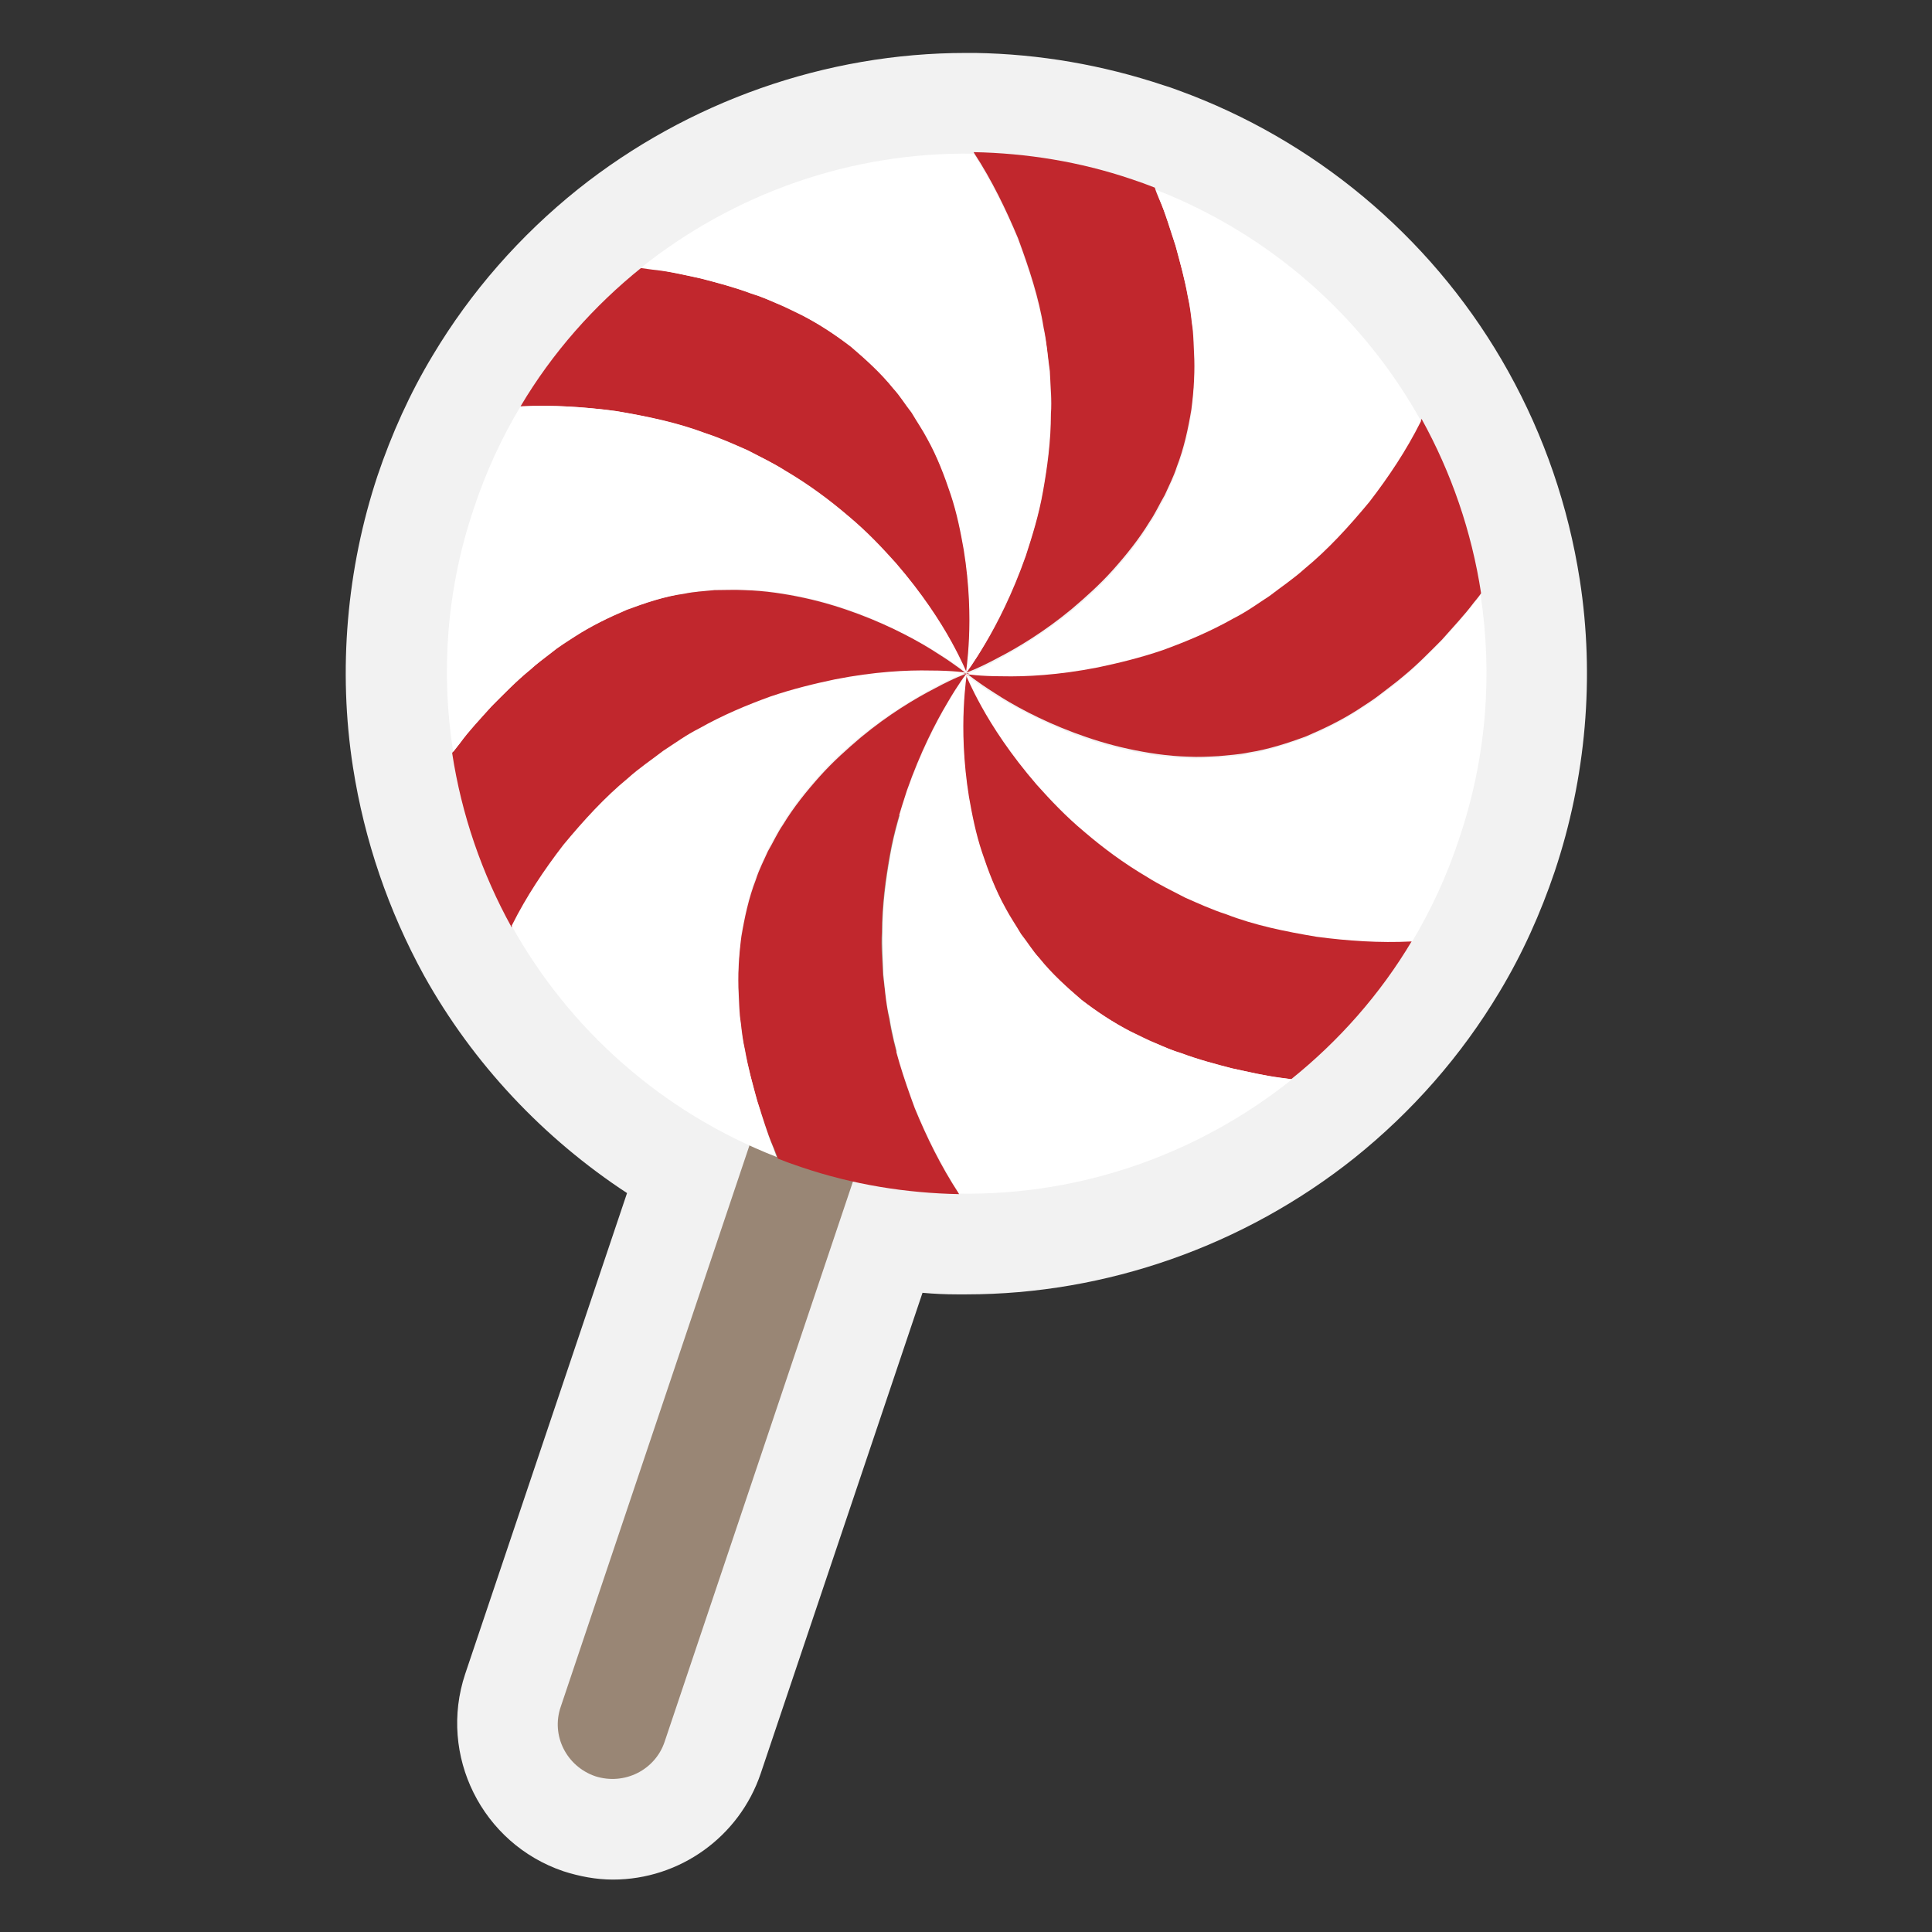 <?xml version="1.0" encoding="UTF-8" standalone="no"?>
<!-- Generator: Adobe Illustrator 18.0.0, SVG Export Plug-In . SVG Version: 6.00 Build 0)  -->

<svg
   xmlns:dc="http://purl.org/dc/elements/1.1/"
   xmlns:cc="http://creativecommons.org/ns#"
   xmlns:rdf="http://www.w3.org/1999/02/22-rdf-syntax-ns#"
   xmlns:svg="http://www.w3.org/2000/svg"
   xmlns="http://www.w3.org/2000/svg"
   xmlns:sodipodi="http://sodipodi.sourceforge.net/DTD/sodipodi-0.dtd"
   xmlns:inkscape="http://www.inkscape.org/namespaces/inkscape"
   version="1.0"
   id="Layer_2"
   x="0px"
   y="0px"
   viewBox="0 0 480 480"
   enable-background="new 0 0 640 480"
   xml:space="preserve"
   inkscape:version="0.91 r13725"
   sodipodi:docname="xmas_lollipop.svg"
   width="480"
   height="480"><rect x="0" y="0" width="480" height="480" fill="#333333" stroke="none"/><defs
     id="defs67" /><sodipodi:namedview
     pagecolor="#ffffff"
     bordercolor="#666666"
     borderopacity="1"
     objecttolerance="10"
     gridtolerance="10"
     guidetolerance="10"
     inkscape:pageopacity="0"
     inkscape:pageshadow="2"
     inkscape:window-width="640"
     inkscape:window-height="480"
     id="namedview65"
     showgrid="false"
     inkscape:zoom="1.5875"
     inkscape:cx="242.51969"
     inkscape:cy="240"
     inkscape:current-layer="Layer_2" /><g
     id="g3"
     transform="matrix(1.297,0,0,1.297,-174.95,-71.279)"><g
       id="g5"><path
         d="m 202.5,201.9 c 2.2,14.1 6.8,27.5 13.6,39.9 0,0 0,0 0,0 9.4,16.9 22.9,31.2 38.9,41.7 l -31,92.1 c -5.2,15.6 3.2,32.5 18.8,37.8 3.1,1 6.3,1.6 9.5,1.6 12.8,0 24.2,-8.2 28.3,-20.3 l 31,-92.1 c 2.2,0.2 4.4,0.3 6.6,0.3 0,0 0,0 0,0 0.6,0 1.8,0 1.8,0 26.8,0 53.2,-9.3 74.3,-26.1 0,0 0,0 0,0 11.1,-8.9 20.5,-19.6 27.8,-31.8 0,0 0,0 0,0 4.4,-7.3 7.9,-15.1 10.6,-23.1 6,-17.9 7.7,-37.3 4.8,-55.9 0,0 0,0 0,0 -2.2,-14.1 -6.8,-27.5 -13.7,-39.9 -13.4,-24.1 -35,-42.9 -60.7,-52.9 -1.9,-0.7 -3.6,-1.4 -5.3,-1.9 -11.7,-3.9 -23.8,-6 -36.1,-6.2 0,0 0,0 0,0 -0.6,0 -1.2,0 -1.8,0 -26.8,0 -53.2,9.3 -74.3,26.1 0,0 0,0 0,0 -11.1,8.9 -20.5,19.6 -27.8,31.8 0,0 0,0 0,0 -4.4,7.3 -7.9,15.1 -10.6,23.1 -5.9,17.8 -7.6,37.2 -4.7,55.8 0,0 0,0 0,0 z"
         id="path7"
         inkscape:connector-curvature="0"
         style="fill:#f2f2f2" /><g
         id="g9"><path
           d="m 248.9,395.2 c -5.5,-1.9 -8.5,-7.8 -6.6,-13.3 l 55,-163.6 c 1.9,-5.5 7.8,-8.5 13.3,-6.6 5.5,1.9 8.5,7.8 6.6,13.3 l -55,163.6 c -1.8,5.4 -7.7,8.4 -13.3,6.6 z"
           id="path11"
           inkscape:connector-curvature="0"
           style="fill:#998675" /><g
           id="g13"><path
             d="m 329.9,100.6 c 2.1,5.7 4,11.4 4.9,17.1 0.6,2.8 0.8,5.7 1.2,8.4 0.1,2.8 0.4,5.5 0.2,8.1 0,5.3 -0.7,10.3 -1.5,14.8 -0.8,4.6 -2.1,8.7 -3.3,12.4 -2.6,7.4 -5.5,13 -7.7,16.7 -2.2,3.7 -3.7,5.7 -3.7,5.7 l 0,0 c 0,0 2.3,-0.8 6,-2.8 3.7,-1.9 8.9,-5 14.2,-9.4 2.6,-2.2 5.4,-4.7 7.9,-7.5 2.5,-2.8 5,-5.9 7,-9.2 1.1,-1.6 1.9,-3.4 2.9,-5.1 0.8,-1.8 1.7,-3.5 2.3,-5.4 1.4,-3.6 2.2,-7.4 2.8,-11 0.5,-3.8 0.7,-7.4 0.5,-11.1 -0.1,-1.8 -0.1,-3.6 -0.4,-5.4 -0.2,-1.8 -0.4,-3.5 -0.8,-5.2 -0.6,-3.4 -1.5,-6.8 -2.4,-9.9 -1,-3.2 -1.9,-6.1 -3.1,-8.8 -0.3,-0.7 -0.6,-1.4 -0.8,-2.1 -1.5,-0.6 -2.9,-1.1 -4.4,-1.6 -10,-3.4 -20.2,-5 -30.3,-5.2 0,0.1 0.1,0.1 0.1,0.2 3.4,5.2 6.1,10.8 8.4,16.3 z"
             id="path15"
             inkscape:connector-curvature="0"
             style="fill:#c1272d" /><path
             d="m 252.8,133.7 c 6,1 11.9,2.3 17.3,4.3 2.7,0.9 5.3,2.1 7.9,3.2 2.5,1.3 4.9,2.4 7.2,3.9 4.6,2.7 8.5,5.7 12.1,8.7 3.5,3 6.5,6.1 9.1,9 5.1,5.9 8.5,11.2 10.6,15 2.1,3.8 3,6.1 3,6.1 0,0 0.4,-2.4 0.6,-6.6 0.2,-4.2 0.1,-10.2 -1,-17 -0.6,-3.4 -1.3,-7 -2.5,-10.6 -1.2,-3.6 -2.6,-7.2 -4.5,-10.7 -0.8,-1.7 -2,-3.4 -3,-5 -1.2,-1.6 -2.2,-3.2 -3.5,-4.6 -2.4,-3 -5.3,-5.6 -8.1,-8 -3,-2.3 -6.1,-4.3 -9.3,-6 -1.6,-0.8 -3.2,-1.7 -4.9,-2.3 -1.7,-0.7 -3.2,-1.4 -4.9,-1.9 -3.2,-1.2 -6.6,-2.1 -9.7,-2.9 -3.3,-0.7 -6.2,-1.4 -9.2,-1.8 -0.8,-0.1 -1.5,-0.2 -2.2,-0.3 -9.1,7.3 -17.1,16.3 -23.2,26.6 0.1,0 0.1,0 0.2,0 5.9,-0.3 12,0.1 18,0.9 z"
             id="path17"
             inkscape:connector-curvature="0"
             style="fill:#c1272d" /><rect
             x="320"
             y="183.9"
             width="0"
             height="0"
             id="rect19"
             style="fill:#c1272d" /><path
             d="m 310.1,267.2 c -2.1,-5.7 -4,-11.4 -4.9,-17.1 -0.6,-2.8 -0.8,-5.7 -1.2,-8.4 -0.1,-2.8 -0.4,-5.5 -0.2,-8.1 0,-5.3 0.7,-10.3 1.5,-14.8 0.8,-4.6 2.1,-8.7 3.3,-12.4 2.6,-7.4 5.5,-13 7.7,-16.7 2.2,-3.8 3.7,-5.7 3.7,-5.7 l 0,0 c 0,0 -2.3,0.8 -6,2.8 -3.7,1.9 -8.9,5 -14.2,9.4 -2.6,2.2 -5.4,4.7 -7.9,7.5 -2.5,2.8 -5,5.9 -7,9.2 -1.1,1.6 -1.9,3.4 -2.9,5.1 -0.8,1.8 -1.7,3.5 -2.3,5.4 -1.4,3.6 -2.2,7.4 -2.8,11 -0.5,3.8 -0.7,7.4 -0.5,11.1 0.1,1.8 0.1,3.6 0.4,5.4 0.2,1.8 0.4,3.5 0.8,5.2 0.6,3.4 1.5,6.8 2.4,9.9 1,3.2 1.9,6.1 3.1,8.8 0.3,0.7 0.6,1.4 0.8,2.1 1.5,0.6 2.9,1.1 4.4,1.6 10,3.4 20.2,5 30.3,5.2 0,-0.1 -0.1,-0.1 -0.1,-0.2 -3.4,-5.2 -6.1,-10.7 -8.4,-16.3 z"
             id="path21"
             inkscape:connector-curvature="0"
             style="fill:#c1272d" /><path
             d="m 387.2,234.2 c -6,-1 -11.9,-2.3 -17.3,-4.3 -2.7,-0.9 -5.3,-2.1 -7.9,-3.2 -2.5,-1.3 -4.9,-2.4 -7.2,-3.9 -4.6,-2.7 -8.5,-5.7 -12.1,-8.7 -3.5,-3 -6.5,-6.1 -9.1,-9 -5.1,-5.9 -8.5,-11.2 -10.6,-15 -2.1,-3.8 -3,-6.1 -3,-6.1 l 0,0 c 0,0 -0.4,2.4 -0.6,6.6 -0.2,4.2 -0.1,10.2 1,17 0.6,3.4 1.3,7 2.5,10.6 1.2,3.6 2.6,7.2 4.5,10.7 0.8,1.7 2,3.4 3,5 1.2,1.6 2.2,3.2 3.5,4.6 2.4,3 5.3,5.6 8.1,8 3,2.3 6.1,4.3 9.3,6 1.6,0.8 3.2,1.7 4.9,2.3 1.7,0.7 3.2,1.4 4.9,1.9 3.2,1.2 6.6,2.1 9.7,2.9 3.3,0.7 6.2,1.4 9.2,1.8 0.8,0.1 1.5,0.2 2.2,0.3 9.1,-7.3 17.1,-16.3 23.2,-26.6 -0.1,0 -0.1,0 -0.2,0 -5.9,0.2 -12,-0.2 -18,-0.9 z"
             id="path23"
             inkscape:connector-curvature="0"
             style="fill:#c1272d" /><path
             d="m 397.1,150.9 c -3.9,4.7 -7.9,9.1 -12.4,12.8 -2.1,1.9 -4.5,3.6 -6.7,5.2 -2.4,1.5 -4.6,3 -6.9,4.3 -4.6,2.6 -9.2,4.5 -13.6,6.1 -4.4,1.6 -8.6,2.6 -12.4,3.3 -7.7,1.5 -14,1.7 -18.3,1.7 -4.3,0 -6.8,-0.4 -6.8,-0.4 0,0 1.9,1.6 5.4,3.8 3.5,2.3 8.8,5.2 15.2,7.6 3.2,1.2 6.7,2.3 10.4,3.1 3.7,0.8 7.6,1.4 11.5,1.5 1.9,0.1 3.9,0 5.8,-0.1 2,-0.2 3.9,-0.3 5.8,-0.7 3.8,-0.6 7.5,-1.8 11,-3.1 3.5,-1.5 6.8,-3.1 9.9,-5.1 1.5,-1 3,-1.9 4.5,-3.1 1.4,-1.1 2.8,-2.1 4.2,-3.3 2.7,-2.2 5.1,-4.7 7.4,-7 2.2,-2.5 4.3,-4.7 6.1,-7.1 0.5,-0.6 1,-1.2 1.4,-1.8 -1.8,-11.8 -5.7,-23.1 -11.4,-33.4 0,0.1 -0.1,0.1 -0.1,0.2 -2.9,5.5 -6.3,10.7 -10,15.5 z"
             id="path25"
             inkscape:connector-curvature="0"
             style="fill:#c1272d" /><path
             d="m 242.9,217 c 3.9,-4.7 7.9,-9.1 12.4,-12.8 2.1,-1.9 4.5,-3.6 6.7,-5.2 2.4,-1.5 4.6,-3 6.9,-4.3 4.6,-2.6 9.2,-4.5 13.6,-6.1 4.4,-1.6 8.6,-2.6 12.4,-3.3 7.7,-1.5 14,-1.7 18.3,-1.7 4.4,0 6.8,0.4 6.8,0.4 l 0,0 c 0,0 -1.9,-1.6 -5.4,-3.8 -3.5,-2.3 -8.8,-5.2 -15.2,-7.6 -3.2,-1.2 -6.7,-2.3 -10.4,-3.1 -3.7,-0.8 -7.6,-1.4 -11.5,-1.5 -1.9,-0.1 -3.9,0 -5.8,0 -2,0.2 -3.9,0.3 -5.8,0.7 -3.8,0.5 -7.5,1.8 -11,3.1 -3.5,1.5 -6.8,3.1 -9.9,5.1 -1.5,1 -3,1.9 -4.5,3.1 -1.4,1.1 -2.8,2.1 -4.1,3.3 -2.7,2.2 -5.1,4.7 -7.4,7 -2.2,2.5 -4.3,4.7 -6.1,7.1 -0.5,0.6 -1,1.2 -1.4,1.8 1.8,11.8 5.7,23.1 11.4,33.4 0,-0.1 0.1,-0.1 0.1,-0.2 2.8,-5.5 6.2,-10.6 9.9,-15.4 z"
             id="path27"
             inkscape:connector-curvature="0"
             style="fill:#c1272d" /><rect
             x="320"
             y="183.9"
             width="0"
             height="0"
             id="rect29"
             style="fill:#ffffff" /><path
             d="m 360.1,102.1 c 0.8,3.1 1.8,6.5 2.4,9.9 0.4,1.8 0.6,3.5 0.8,5.2 0.3,1.8 0.3,3.6 0.4,5.4 0.2,3.7 -0.1,7.3 -0.5,11.1 -0.6,3.6 -1.4,7.5 -2.8,11 -0.6,1.9 -1.5,3.5 -2.3,5.4 -0.9,1.7 -1.8,3.5 -2.9,5.1 -2,3.4 -4.5,6.4 -7,9.2 -2.5,2.8 -5.3,5.3 -7.9,7.5 -5.3,4.3 -10.5,7.4 -14.2,9.4 -3.7,2 -6,2.8 -6,2.8 l 0,0 c 0,0 2.4,0.4 6.8,0.4 4.4,0.1 10.7,-0.2 18.3,-1.7 3.8,-0.8 8,-1.8 12.4,-3.3 4.4,-1.6 9,-3.5 13.6,-6.1 2.4,-1.2 4.6,-2.8 6.9,-4.3 2.2,-1.7 4.6,-3.3 6.7,-5.2 4.5,-3.7 8.5,-8.1 12.4,-12.8 3.7,-4.8 7.1,-9.9 9.8,-15.3 0,-0.1 0.1,-0.1 0.1,-0.2 C 396.2,116 378.6,100 356.3,91.3 c 0.3,0.7 0.5,1.4 0.8,2.1 1.1,2.6 1.9,5.5 3,8.7 z"
             id="path31"
             inkscape:connector-curvature="0"
             style="fill:#ffffff" /><polygon
             points="320,183.9 320,183.9 320,183.9 "
             id="polygon33"
             style="fill:#ffffff" /><polygon
             points="320,183.9 320,183.9 320,183.9 "
             id="polygon35"
             style="fill:#ffffff" /><polygon
             points="320,183.9 320,183.9 320,183.9 "
             id="polygon37"
             style="fill:#ffffff" /><path
             d="m 269.1,108.3 c 3.1,0.8 6.5,1.7 9.7,2.9 1.7,0.5 3.3,1.2 4.9,1.9 1.7,0.7 3.2,1.5 4.9,2.3 3.3,1.7 6.3,3.7 9.3,6 2.8,2.4 5.7,5 8.1,8 1.3,1.4 2.3,3.1 3.5,4.6 1,1.7 2.1,3.3 3,5 1.9,3.4 3.3,7.1 4.5,10.7 1.2,3.6 1.9,7.2 2.5,10.6 1.1,6.8 1.2,12.8 1,17 -0.2,4.2 -0.6,6.6 -0.6,6.6 l 0,0 0,0 c 0,0 1.5,-1.9 3.7,-5.7 2.2,-3.8 5.1,-9.4 7.7,-16.7 1.2,-3.7 2.5,-7.8 3.3,-12.4 0.8,-4.5 1.5,-9.5 1.5,-14.8 0.1,-2.7 -0.1,-5.3 -0.2,-8.1 -0.3,-2.7 -0.5,-5.6 -1.2,-8.4 -0.9,-5.7 -2.8,-11.4 -4.9,-17.1 -2.3,-5.6 -5.1,-11.1 -8.3,-16.1 0,-0.1 -0.1,-0.1 -0.1,-0.2 -23.4,-0.4 -45.9,7.6 -63.8,21.9 0.7,0.1 1.5,0.2 2.2,0.3 3.1,0.3 6.1,1 9.3,1.7 z"
             id="path39"
             inkscape:connector-curvature="0"
             style="fill:#ffffff" /><path
             d="m 229.1,190.2 c 2.3,-2.3 4.7,-4.8 7.4,-7 1.3,-1.2 2.7,-2.2 4.1,-3.3 1.4,-1.2 2.9,-2.1 4.5,-3.1 3.1,-2 6.4,-3.6 9.9,-5.1 3.5,-1.3 7.2,-2.5 11,-3.1 1.9,-0.4 3.8,-0.5 5.8,-0.7 1.9,0 3.9,-0.2 5.8,0 3.9,0.1 7.8,0.7 11.5,1.5 3.7,0.8 7.2,1.9 10.4,3.1 6.4,2.5 11.7,5.4 15.2,7.6 3.6,2.2 5.4,3.8 5.4,3.8 l 0,0 c 0,0 -0.9,-2.3 -3,-6.1 -2.1,-3.8 -5.5,-9.1 -10.6,-15 -2.6,-2.9 -5.5,-6 -9.1,-9 -3.5,-3 -7.5,-6 -12.1,-8.7 -2.2,-1.4 -4.7,-2.6 -7.2,-3.9 -2.5,-1.1 -5.1,-2.3 -7.9,-3.2 -5.5,-2.1 -11.3,-3.3 -17.3,-4.3 -6,-0.8 -12.1,-1.2 -18.1,-0.9 -0.1,0 -0.1,0 -0.2,0 -3.6,6 -6.6,12.5 -8.9,19.4 -5.3,15.6 -6.4,31.6 -4,46.8 0.5,-0.6 0.9,-1.2 1.4,-1.8 1.7,-2.4 3.7,-4.5 6,-7 z"
             id="path41"
             inkscape:connector-curvature="0"
             style="fill:#ffffff" /><polygon
             points="320,183.9 320,183.9 320,183.9 "
             id="polygon43"
             style="fill:#ffffff" /><path
             d="m 279.9,265.8 c -0.8,-3.1 -1.8,-6.5 -2.4,-9.9 -0.4,-1.8 -0.6,-3.5 -0.8,-5.2 -0.3,-1.8 -0.3,-3.6 -0.4,-5.4 -0.2,-3.7 0.1,-7.3 0.5,-11.1 0.7,-3.6 1.4,-7.5 2.8,-11 0.6,-1.9 1.5,-3.5 2.3,-5.4 0.9,-1.7 1.8,-3.5 2.9,-5.1 2,-3.4 4.5,-6.4 7,-9.2 2.5,-2.8 5.3,-5.3 7.9,-7.5 5.3,-4.3 10.5,-7.4 14.2,-9.4 3.7,-2 6,-2.8 6,-2.8 l 0,0 c 0,0 -2.4,-0.4 -6.8,-0.4 -4.4,-0.1 -10.7,0.2 -18.3,1.7 -3.8,0.8 -8,1.8 -12.4,3.3 -4.4,1.6 -9,3.5 -13.6,6.1 -2.4,1.2 -4.6,2.8 -6.9,4.3 -2.2,1.7 -4.6,3.3 -6.7,5.2 -4.5,3.7 -8.5,8.1 -12.4,12.8 -3.7,4.8 -7.1,9.9 -9.8,15.3 0,0.1 -0.1,0.1 -0.1,0.2 10.9,19.6 28.5,35.6 50.8,44.3 -0.3,-0.7 -0.5,-1.4 -0.8,-2.1 -1.1,-2.6 -1.9,-5.5 -3,-8.7 z"
             id="path45"
             inkscape:connector-curvature="0"
             style="fill:#ffffff" /><polygon
             points="320,183.9 320,183.9 320,183.9 "
             id="polygon47"
             style="fill:#ffffff" /><polygon
             points="320,183.9 320,183.9 320,183.9 "
             id="polygon49"
             style="fill:#ffffff" /><path
             d="m 370.9,259.6 c -3.1,-0.8 -6.5,-1.7 -9.7,-2.9 -1.7,-0.5 -3.3,-1.2 -4.9,-1.9 -1.7,-0.7 -3.2,-1.5 -4.9,-2.3 -3.3,-1.7 -6.3,-3.7 -9.3,-6 -2.8,-2.4 -5.7,-5 -8.1,-8 -1.3,-1.4 -2.3,-3.1 -3.5,-4.6 -1,-1.7 -2.1,-3.3 -3,-5 -1.9,-3.4 -3.3,-7.1 -4.5,-10.7 -1.2,-3.6 -1.9,-7.2 -2.5,-10.6 -1.1,-6.8 -1.2,-12.8 -1,-17 0.2,-4.2 0.6,-6.6 0.6,-6.6 l 0,0 0,0 c 0,0 -1.5,1.9 -3.7,5.7 -2.2,3.8 -5.1,9.4 -7.7,16.7 -1.2,3.7 -2.5,7.8 -3.3,12.4 -0.8,4.5 -1.5,9.5 -1.5,14.8 -0.1,2.7 0.1,5.3 0.2,8.1 0.3,2.7 0.5,5.6 1.2,8.4 0.9,5.7 2.8,11.4 4.9,17.1 2.3,5.6 5.1,11.1 8.3,16.2 0,0.1 0.1,0.1 0.1,0.2 23.4,0.4 45.9,-7.6 63.8,-21.9 -0.7,-0.1 -1.5,-0.2 -2.2,-0.3 -3.1,-0.4 -6.1,-1.1 -9.3,-1.8 z"
             id="path51"
             inkscape:connector-curvature="0"
             style="fill:#ffffff" /><polygon
             points="320,183.9 320,183.9 320,183.9 "
             id="polygon53"
             style="fill:#ffffff" /><rect
             x="320"
             y="183.9"
             width="0"
             height="0"
             id="rect55"
             style="fill:#ffffff" /><rect
             x="320"
             y="183.9"
             width="0"
             height="0"
             id="rect57"
             style="fill:#ffffff" /><path
             d="m 418.5,168.9 c -0.5,0.6 -0.9,1.2 -1.4,1.8 -1.8,2.4 -3.9,4.6 -6.1,7.1 -2.3,2.3 -4.7,4.8 -7.4,7 -1.3,1.2 -2.7,2.2 -4.2,3.3 -1.4,1.2 -2.9,2.1 -4.5,3.1 -3.1,2 -6.4,3.6 -9.9,5.1 -3.5,1.2 -7.2,2.5 -11,3.1 -1.9,0.4 -3.8,0.5 -5.8,0.7 -1.9,0 -3.9,0.2 -5.8,0.1 -3.9,-0.1 -7.8,-0.7 -11.5,-1.5 -3.7,-0.8 -7.2,-1.9 -10.4,-3.1 -6.4,-2.5 -11.7,-5.4 -15.2,-7.6 -3.5,-2.2 -5.4,-3.8 -5.4,-3.8 l 0,0 c 0,0 0.9,2.3 3,6.1 2.1,3.8 5.5,9.1 10.6,15 2.6,2.9 5.5,6 9.1,9 3.5,3 7.5,6 12.1,8.7 2.2,1.4 4.7,2.6 7.2,3.9 2.5,1.1 5.1,2.3 7.9,3.2 5.4,2.1 11.3,3.3 17.3,4.3 6,0.8 12.1,1.2 18.1,0.9 0.1,0 0.1,0 0.2,0 3.6,-6 6.6,-12.5 8.9,-19.4 5.4,-15.8 6.5,-31.8 4.2,-47 z"
             id="path59"
             inkscape:connector-curvature="0"
             style="fill:#ffffff" /><rect
             x="320"
             y="183.9"
             width="0"
             height="0"
             id="rect61"
             style="fill:#ffffff" /><polygon
             points="320,183.9 320,183.9 320,183.9 "
             id="polygon63"
             style="fill:#ffffff" /></g></g></g></g></svg>